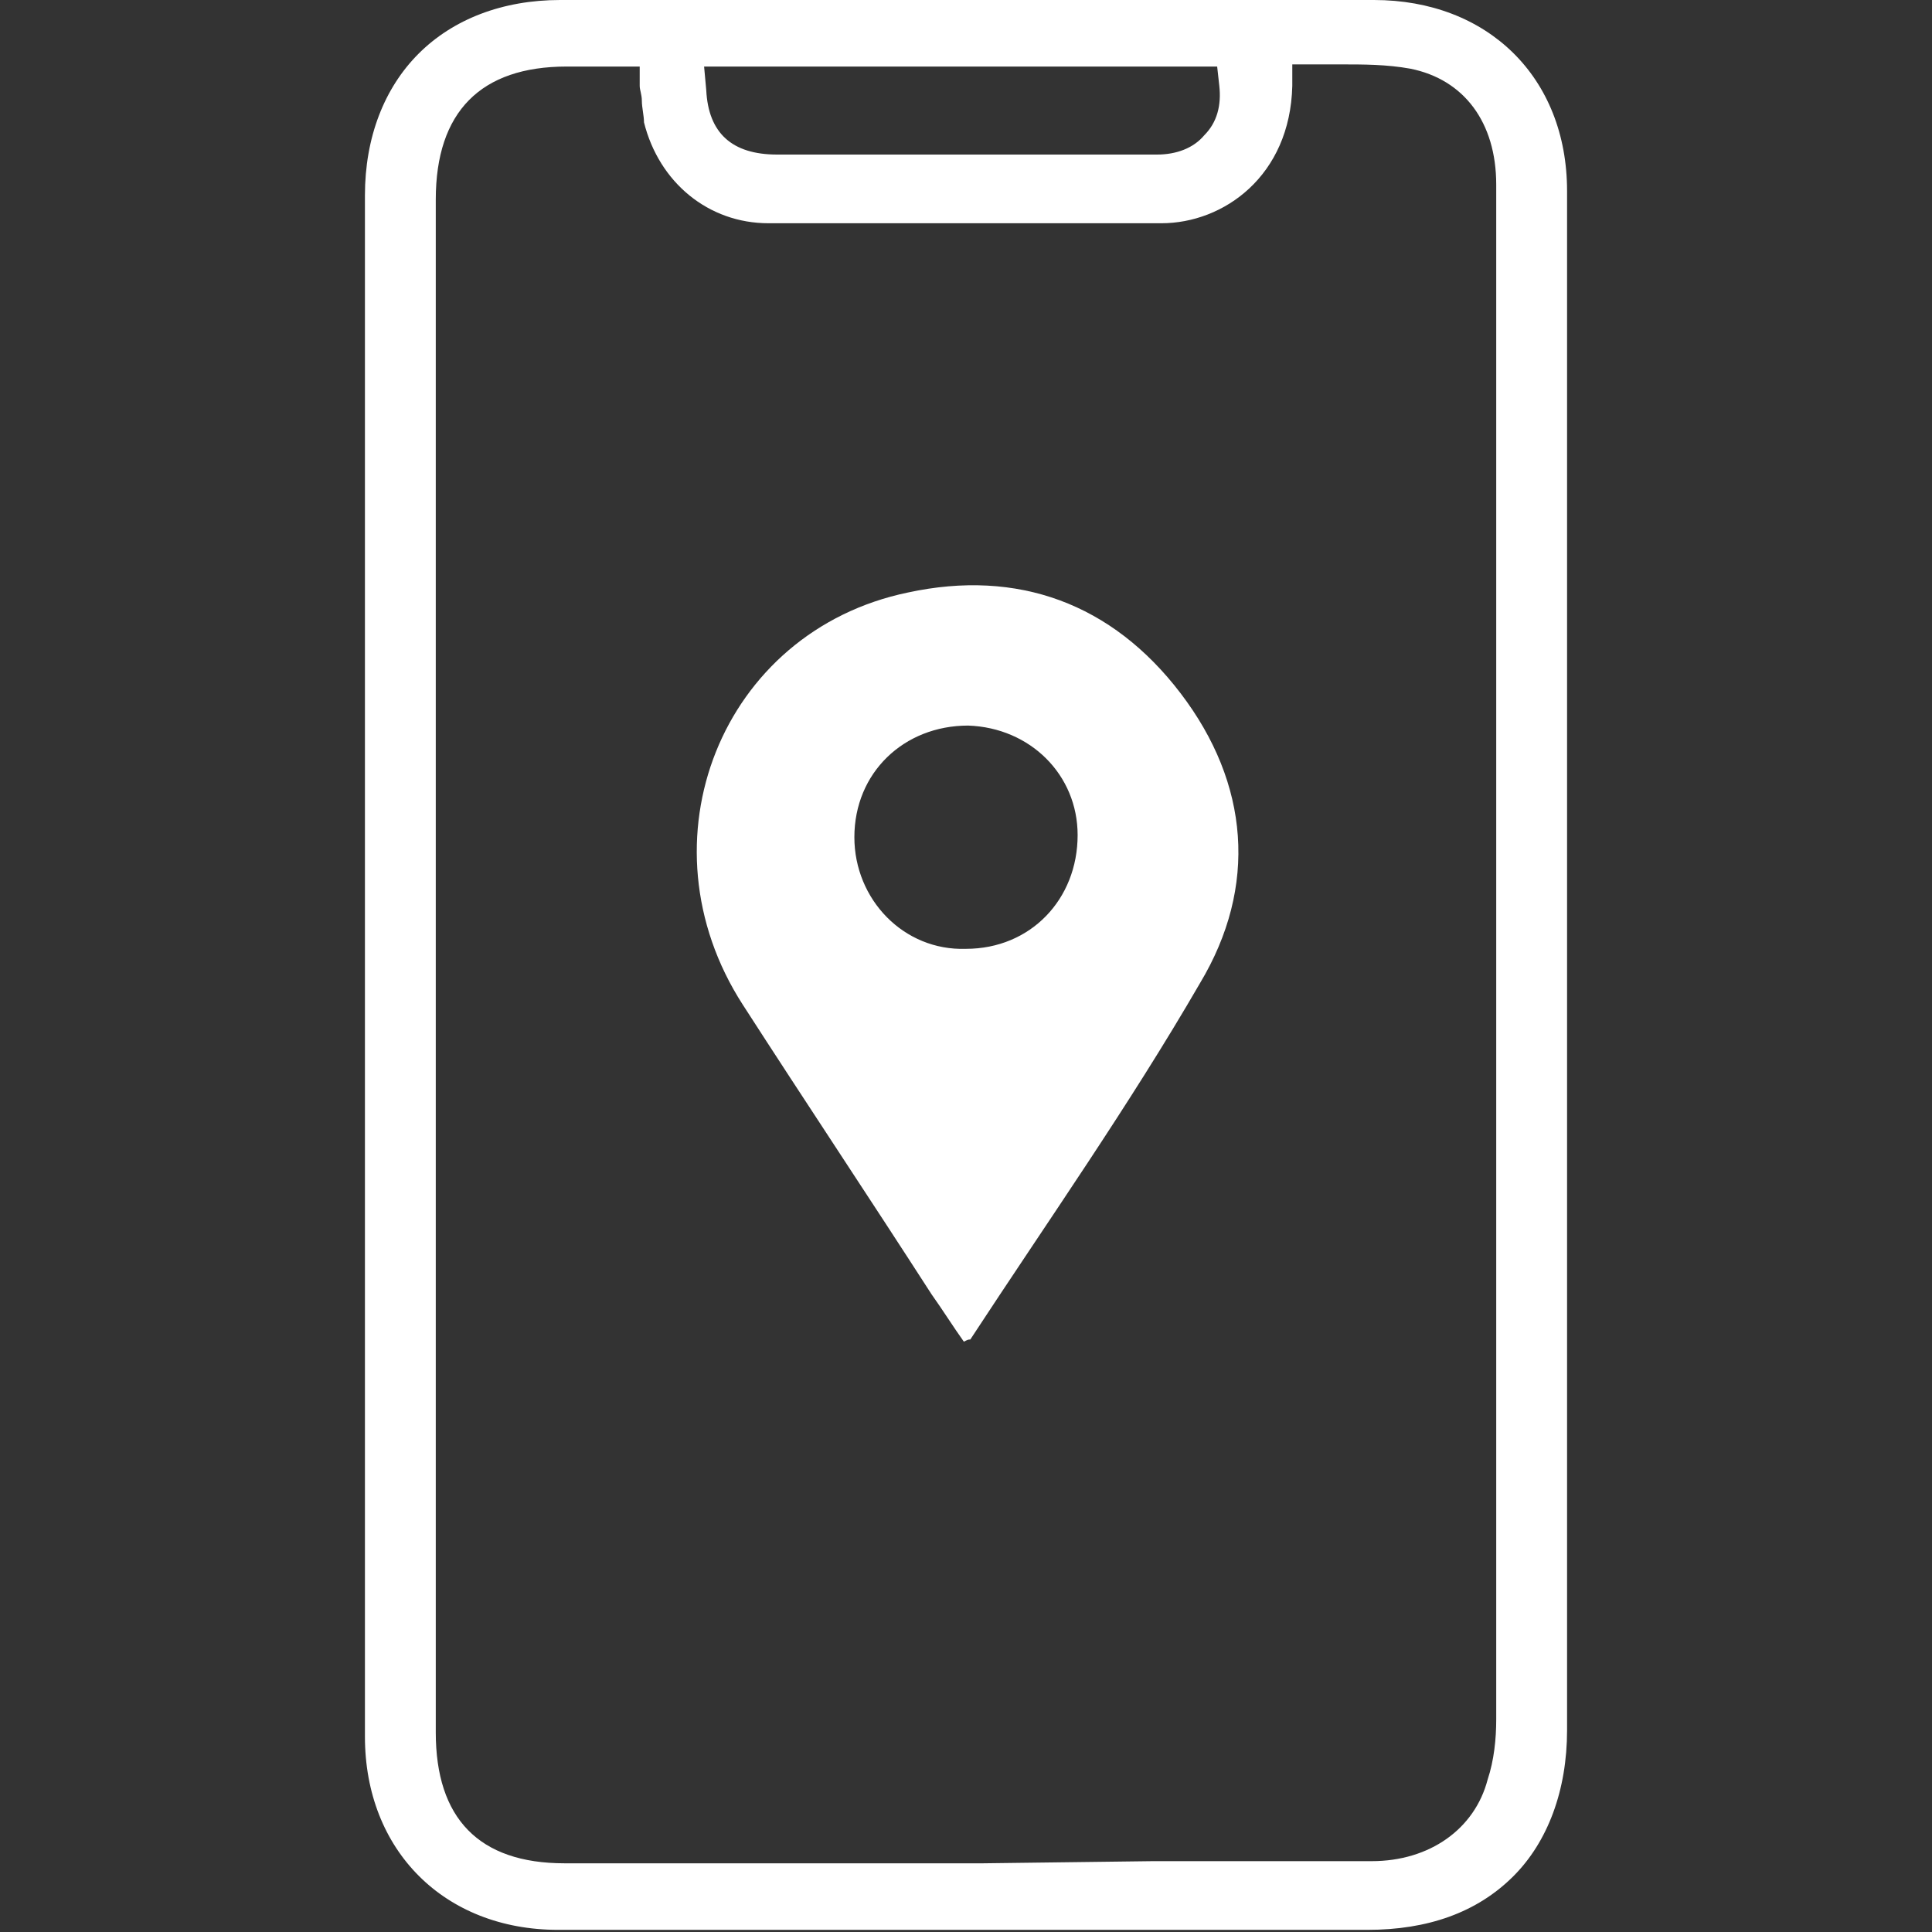 <?xml version="1.0" encoding="utf-8"?>
<!-- Generator: Adobe Illustrator 24.0.2, SVG Export Plug-In . SVG Version: 6.00 Build 0)  -->
<svg version="1.1" id="Layer_1" xmlns="http://www.w3.org/2000/svg" xmlns:xlink="http://www.w3.org/1999/xlink" x="0px" y="0px"
	 viewBox="0 0 90 90" style="enable-background:new 0 0 90 90;" xml:space="preserve">
<rect x="0" y="0" width="90" height="90" fill="#333333" stroke="none"/>
<style type="text/css">
	.st0{fill:#FFFFFF;}
</style>
<g>
	<g>
		<path class="st0" d="M70.5,87.4c1.6-1.6,2.5-4,2.5-6.8c0-3.8,0-7.7,0-11.5l0-5l0-15.5c0-13.2,0-26.5,0-39.7c0-5.3-3.7-8.9-9-8.9
			l-37.9,0c-2.7,0-5,0.9-6.6,2.5C17.9,4.1,17,6.4,17,9.1l0,25.4l0,9.5l0,1l0,10.5c0,8.5,0,17,0,25.4c0,5.3,3.7,9,9,9l12.5,0
			c8.4,0,16.8,0,25.2,0C66.5,89.9,68.8,89.1,70.5,87.4z M34,3.1h21.8h0.9l0.1,0.9c0.1,0.9-0.1,1.7-0.7,2.3c-0.5,0.6-1.3,0.9-2.2,0.9
			c-0.8,0-1.5,0-2.3,0c-0.5,0-1,0-1.5,0c-0.5,0-1,0-1.5,0l-3.3,0l-3.3,0c-1.9,0-3.9,0-5.8,0c-2.1,0-3.2-1-3.3-3l-0.1-1.1H34z
			 M45.8,86.8l-6.1,0l-2.7,0c-3.6,0-7.1,0-10.7,0c-4,0-6-2.1-6-6.1c0-13.3,0-26.5,0-39.8l0-14.8l0-5.6c0-3.7,0-7.5,0-11.2
			c0-4.1,2.1-6.2,6.1-6.2l0.9,0l0.8,0h0.8h0.9L29.8,4c0,0.2,0.1,0.4,0.1,0.7C29.9,5,30,5.4,30,5.7c0.7,2.8,3,4.7,5.8,4.7
			c2.6,0,5.4,0,8.5,0c3.3,0,6.6,0,9.8,0c2.9,0,6-2.2,6.1-6.4l0-1l1,0c0.4,0,0.9,0,1.3,0c1,0,2.1,0,3.2,0.2c2.5,0.5,4,2.5,4,5.4
			c0,4.4,0,8.8,0,13.2l0,4.9l0,8.2c0,15.1,0,30.1,0,45.2c0,0.9-0.1,1.9-0.4,2.8c-0.6,2.3-2.7,3.8-5.4,3.8c-3.4,0-6.8,0-10.2,0
			L45.8,86.8z"/>
	</g>
	<path class="st0" d="M44.9,62.5c-0.5-0.7-1-1.5-1.5-2.2c-2.9-4.5-5.9-9-8.8-13.5c-4.9-7.6-1-17.4,7.7-19.2
		c5.1-1.1,9.5,0.5,12.7,4.7c3.2,4.2,3.6,9,0.9,13.5c-3.3,5.7-7.1,11.1-10.7,16.6C45.1,62.4,45.1,62.4,44.9,62.5z M45.1,33.8
		c-3,0-5.3,2.2-5.3,5.2c0,2.9,2.3,5.3,5.2,5.2c3,0,5.2-2.3,5.2-5.3C50.2,36.1,48,33.9,45.1,33.8z"/>
</g>
</svg>
